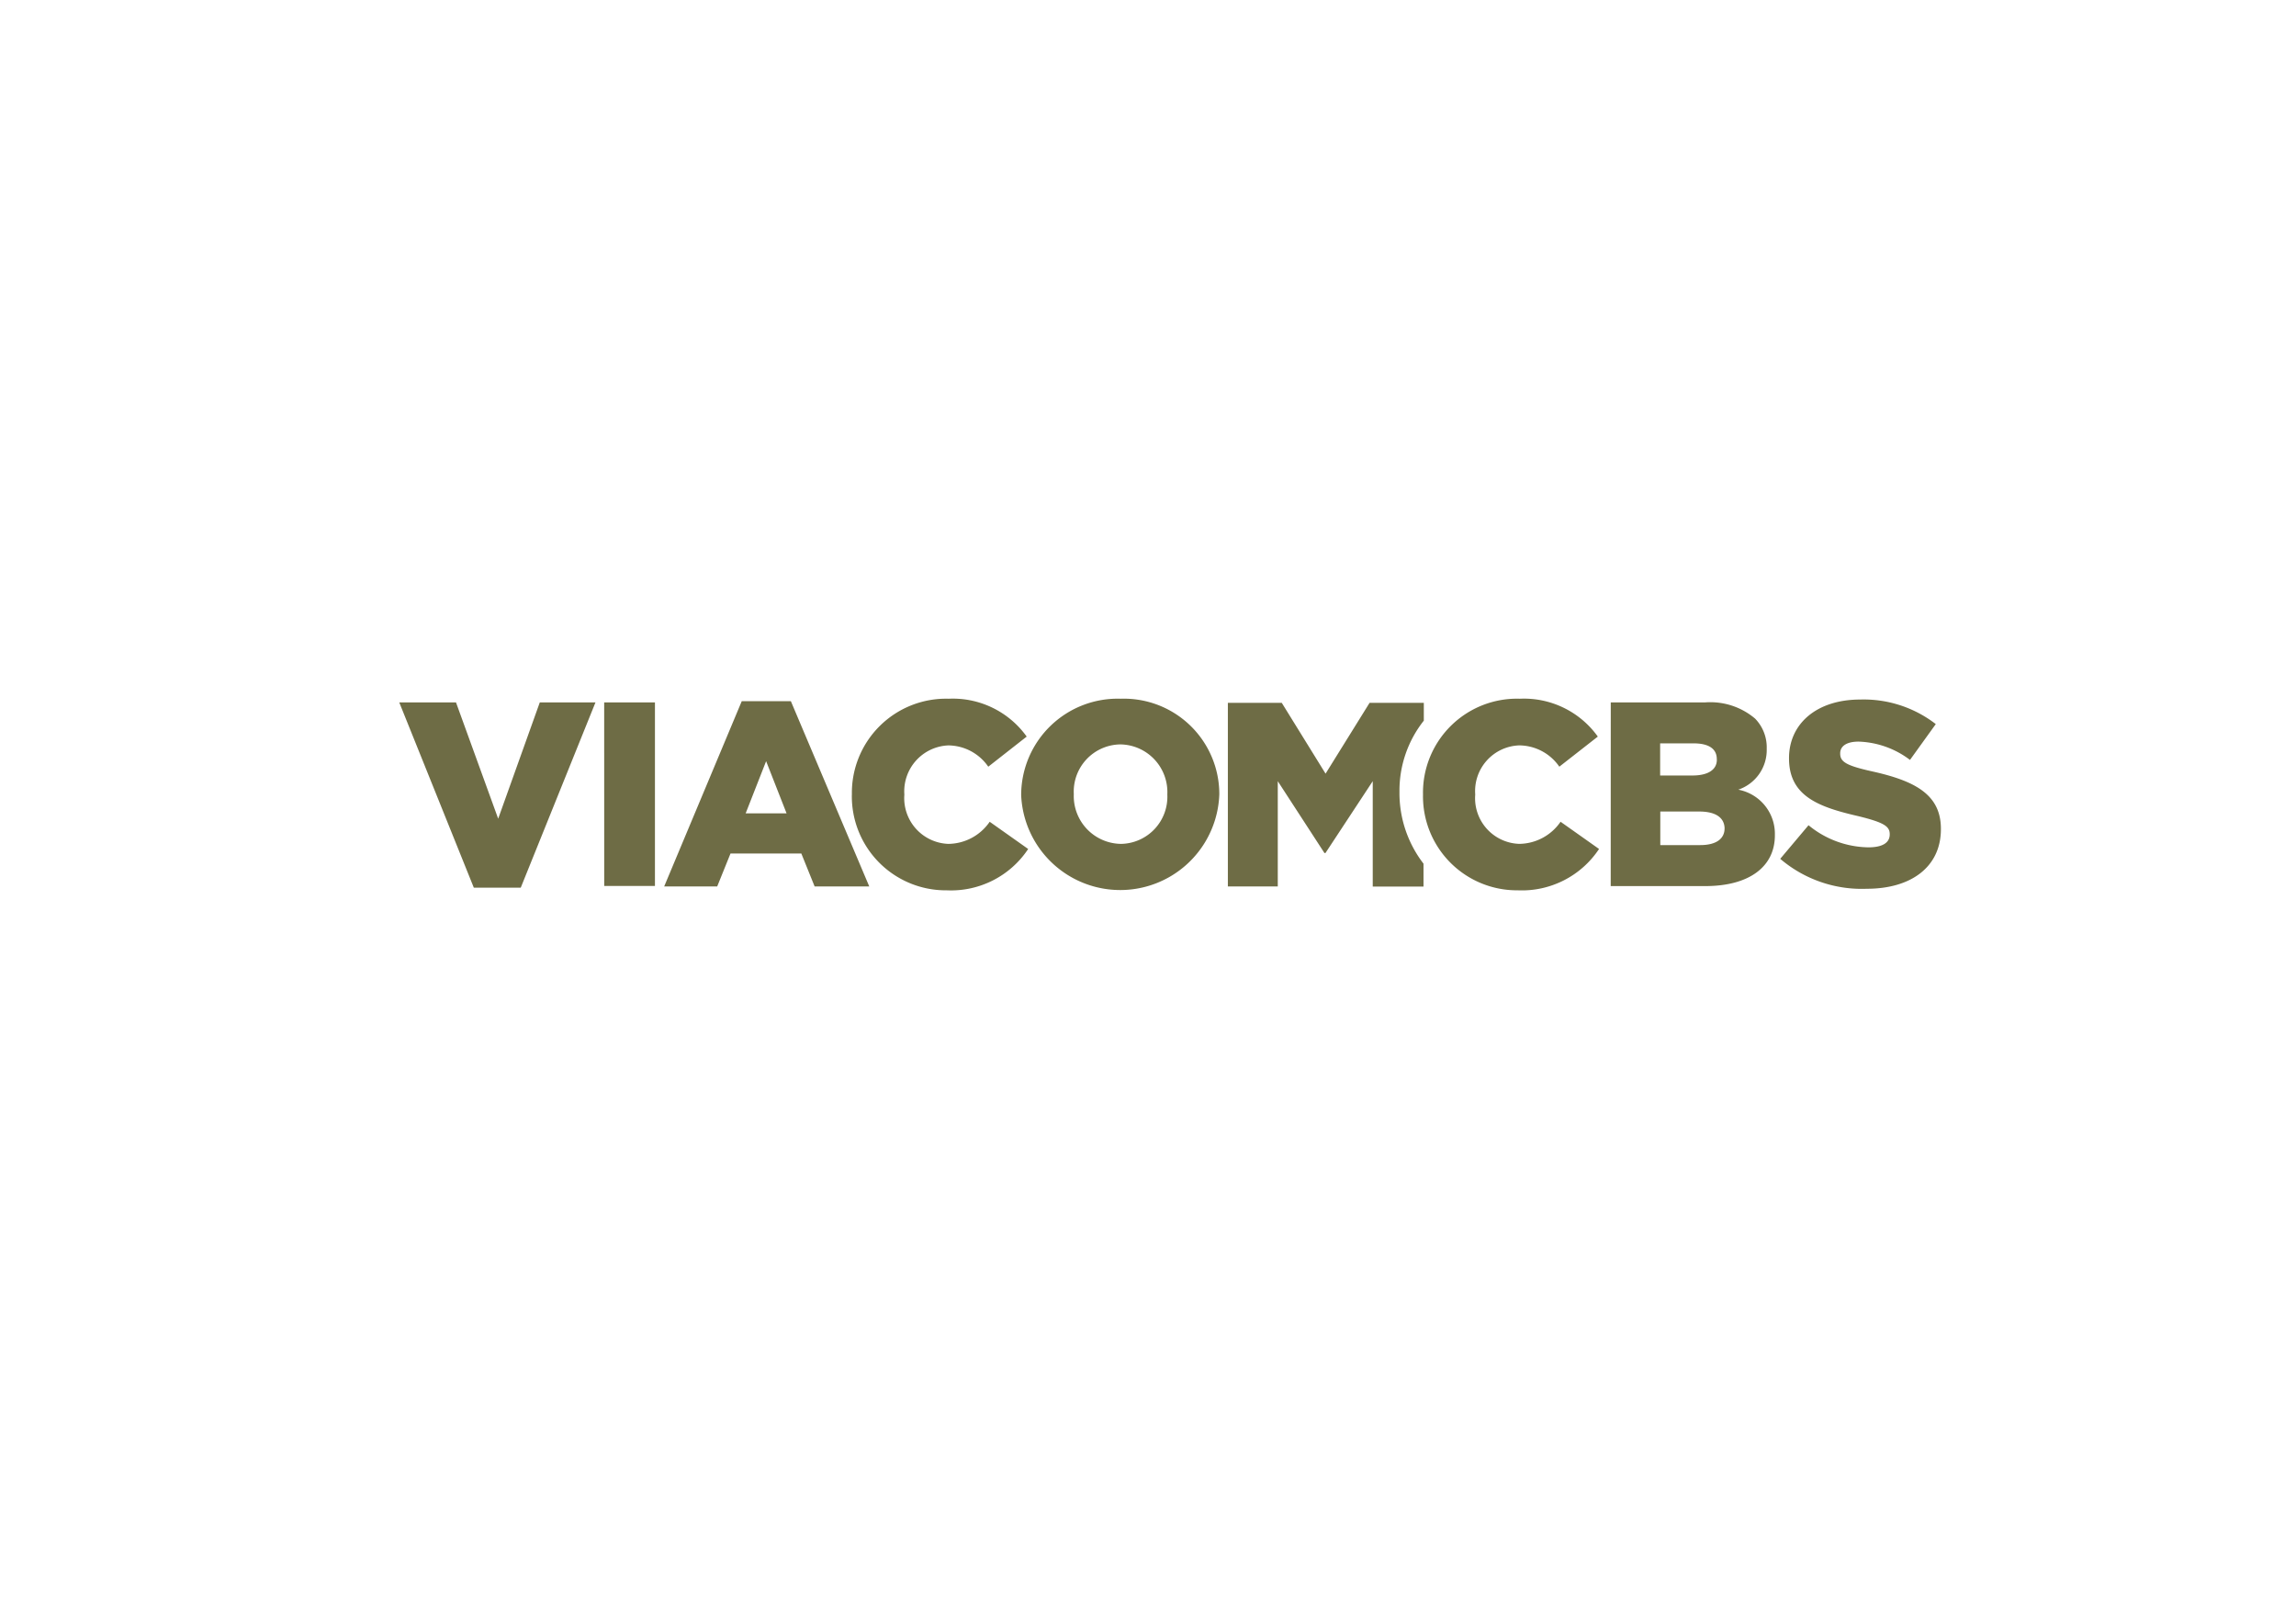 <svg xmlns="http://www.w3.org/2000/svg" xmlns:xlink="http://www.w3.org/1999/xlink" width="138" height="96" viewBox="0 0 138 96">
  <defs>
    <clipPath id="clip-_2.6._viacomcbs">
      <rect width="138" height="96"/>
    </clipPath>
  </defs>
  <g id="_2.6._viacomcbs" data-name="2.6. viacomcbs" clip-path="url(#clip-_2.6._viacomcbs)">
    <g id="Group_1089" data-name="Group 1089" transform="translate(24 42)">
      <path id="Path_15359" data-name="Path 15359" d="M64.614,356.455v-.037a6.781,6.781,0,0,1,1.464-4.257v-1.07h-3.26l-2.645,4.257-2.633-4.257H54.3v11.036h3V355.8l2.805,4.318h.061l2.842-4.318v6.336h3.051v-1.378A6.957,6.957,0,0,1,64.614,356.455Zm-13.952.16v-.025a2.868,2.868,0,0,0-2.817-3,2.837,2.837,0,0,0-2.805,2.977v.025a2.873,2.873,0,0,0,2.842,2.977A2.832,2.832,0,0,0,50.662,356.615Zm-8.785,0v-.025a5.8,5.8,0,0,1,5.979-5.746,5.737,5.737,0,0,1,5.93,5.721v.025a5.959,5.959,0,0,1-11.91.025Zm-10.175,0v-.025a5.662,5.662,0,0,1,5.819-5.746,5.458,5.458,0,0,1,4.688,2.276L39.9,354.93a2.946,2.946,0,0,0-2.4-1.28,2.762,2.762,0,0,0-2.645,2.941v.025a2.752,2.752,0,0,0,2.645,2.953,3.051,3.051,0,0,0,2.485-1.329l2.313,1.636a5.562,5.562,0,0,1-4.884,2.485A5.652,5.652,0,0,1,31.7,356.615Zm-3.925,1.12-1.23-3.137-1.23,3.137Zm-2.695-6.742h2.953l4.712,11.135H29.463l-.8-1.981H24.407l-.8,1.981H20.42Zm-8.268.074h3.051V362.1H16.816Zm-12.316,0H7.908l2.535,6.988,2.5-6.988h3.347L11.8,362.2H8.978Z" transform="translate(-4.5 -350.845)" fill="#6e6c45"/>
      <path id="Path_15360" data-name="Path 15360" d="M529.768,356.615v-.025a5.648,5.648,0,0,1,5.819-5.746,5.458,5.458,0,0,1,4.688,2.276l-2.313,1.809a2.951,2.951,0,0,0-2.411-1.28,2.747,2.747,0,0,0-2.645,2.941v.025a2.744,2.744,0,0,0,2.645,2.953,3.051,3.051,0,0,0,2.485-1.329l2.313,1.636a5.562,5.562,0,0,1-4.884,2.485A5.649,5.649,0,0,1,529.768,356.615Zm16.6,1.009h-2.338v2.018h2.4c.947,0,1.464-.369,1.464-1.009v-.025C547.866,358.018,547.4,357.624,546.365,357.624Zm1.058-3.15c0-.627-.492-.947-1.4-.947h-2.005v1.932h1.944c.91,0,1.464-.332,1.464-.947Zm-6.373-3.408h5.66a4.158,4.158,0,0,1,3.014.972,2.476,2.476,0,0,1,.7,1.8v.025a2.517,2.517,0,0,1-1.71,2.448,2.7,2.7,0,0,1,2.2,2.719v.025c0,1.882-1.538,3.051-4.183,3.051H541.05Zm10.187,9.4,1.7-2.018a5.778,5.778,0,0,0,3.6,1.329c.837,0,1.28-.271,1.28-.775v-.025c0-.467-.369-.7-1.87-1.07-2.35-.541-4.183-1.181-4.183-3.47v-.025c0-2.042,1.636-3.519,4.281-3.519a7.079,7.079,0,0,1,4.54,1.476l-1.55,2.153a5.4,5.4,0,0,0-3.088-1.1c-.763,0-1.107.3-1.107.7v.025c0,.5.394.726,1.944,1.07,2.535.566,4.109,1.378,4.109,3.445v.025c0,2.252-1.772,3.58-4.454,3.58A7.546,7.546,0,0,1,551.237,360.466Z" transform="translate(-468.239 -350.845)" fill="#6e6c45"/>
    </g>
  </g>
</svg>
